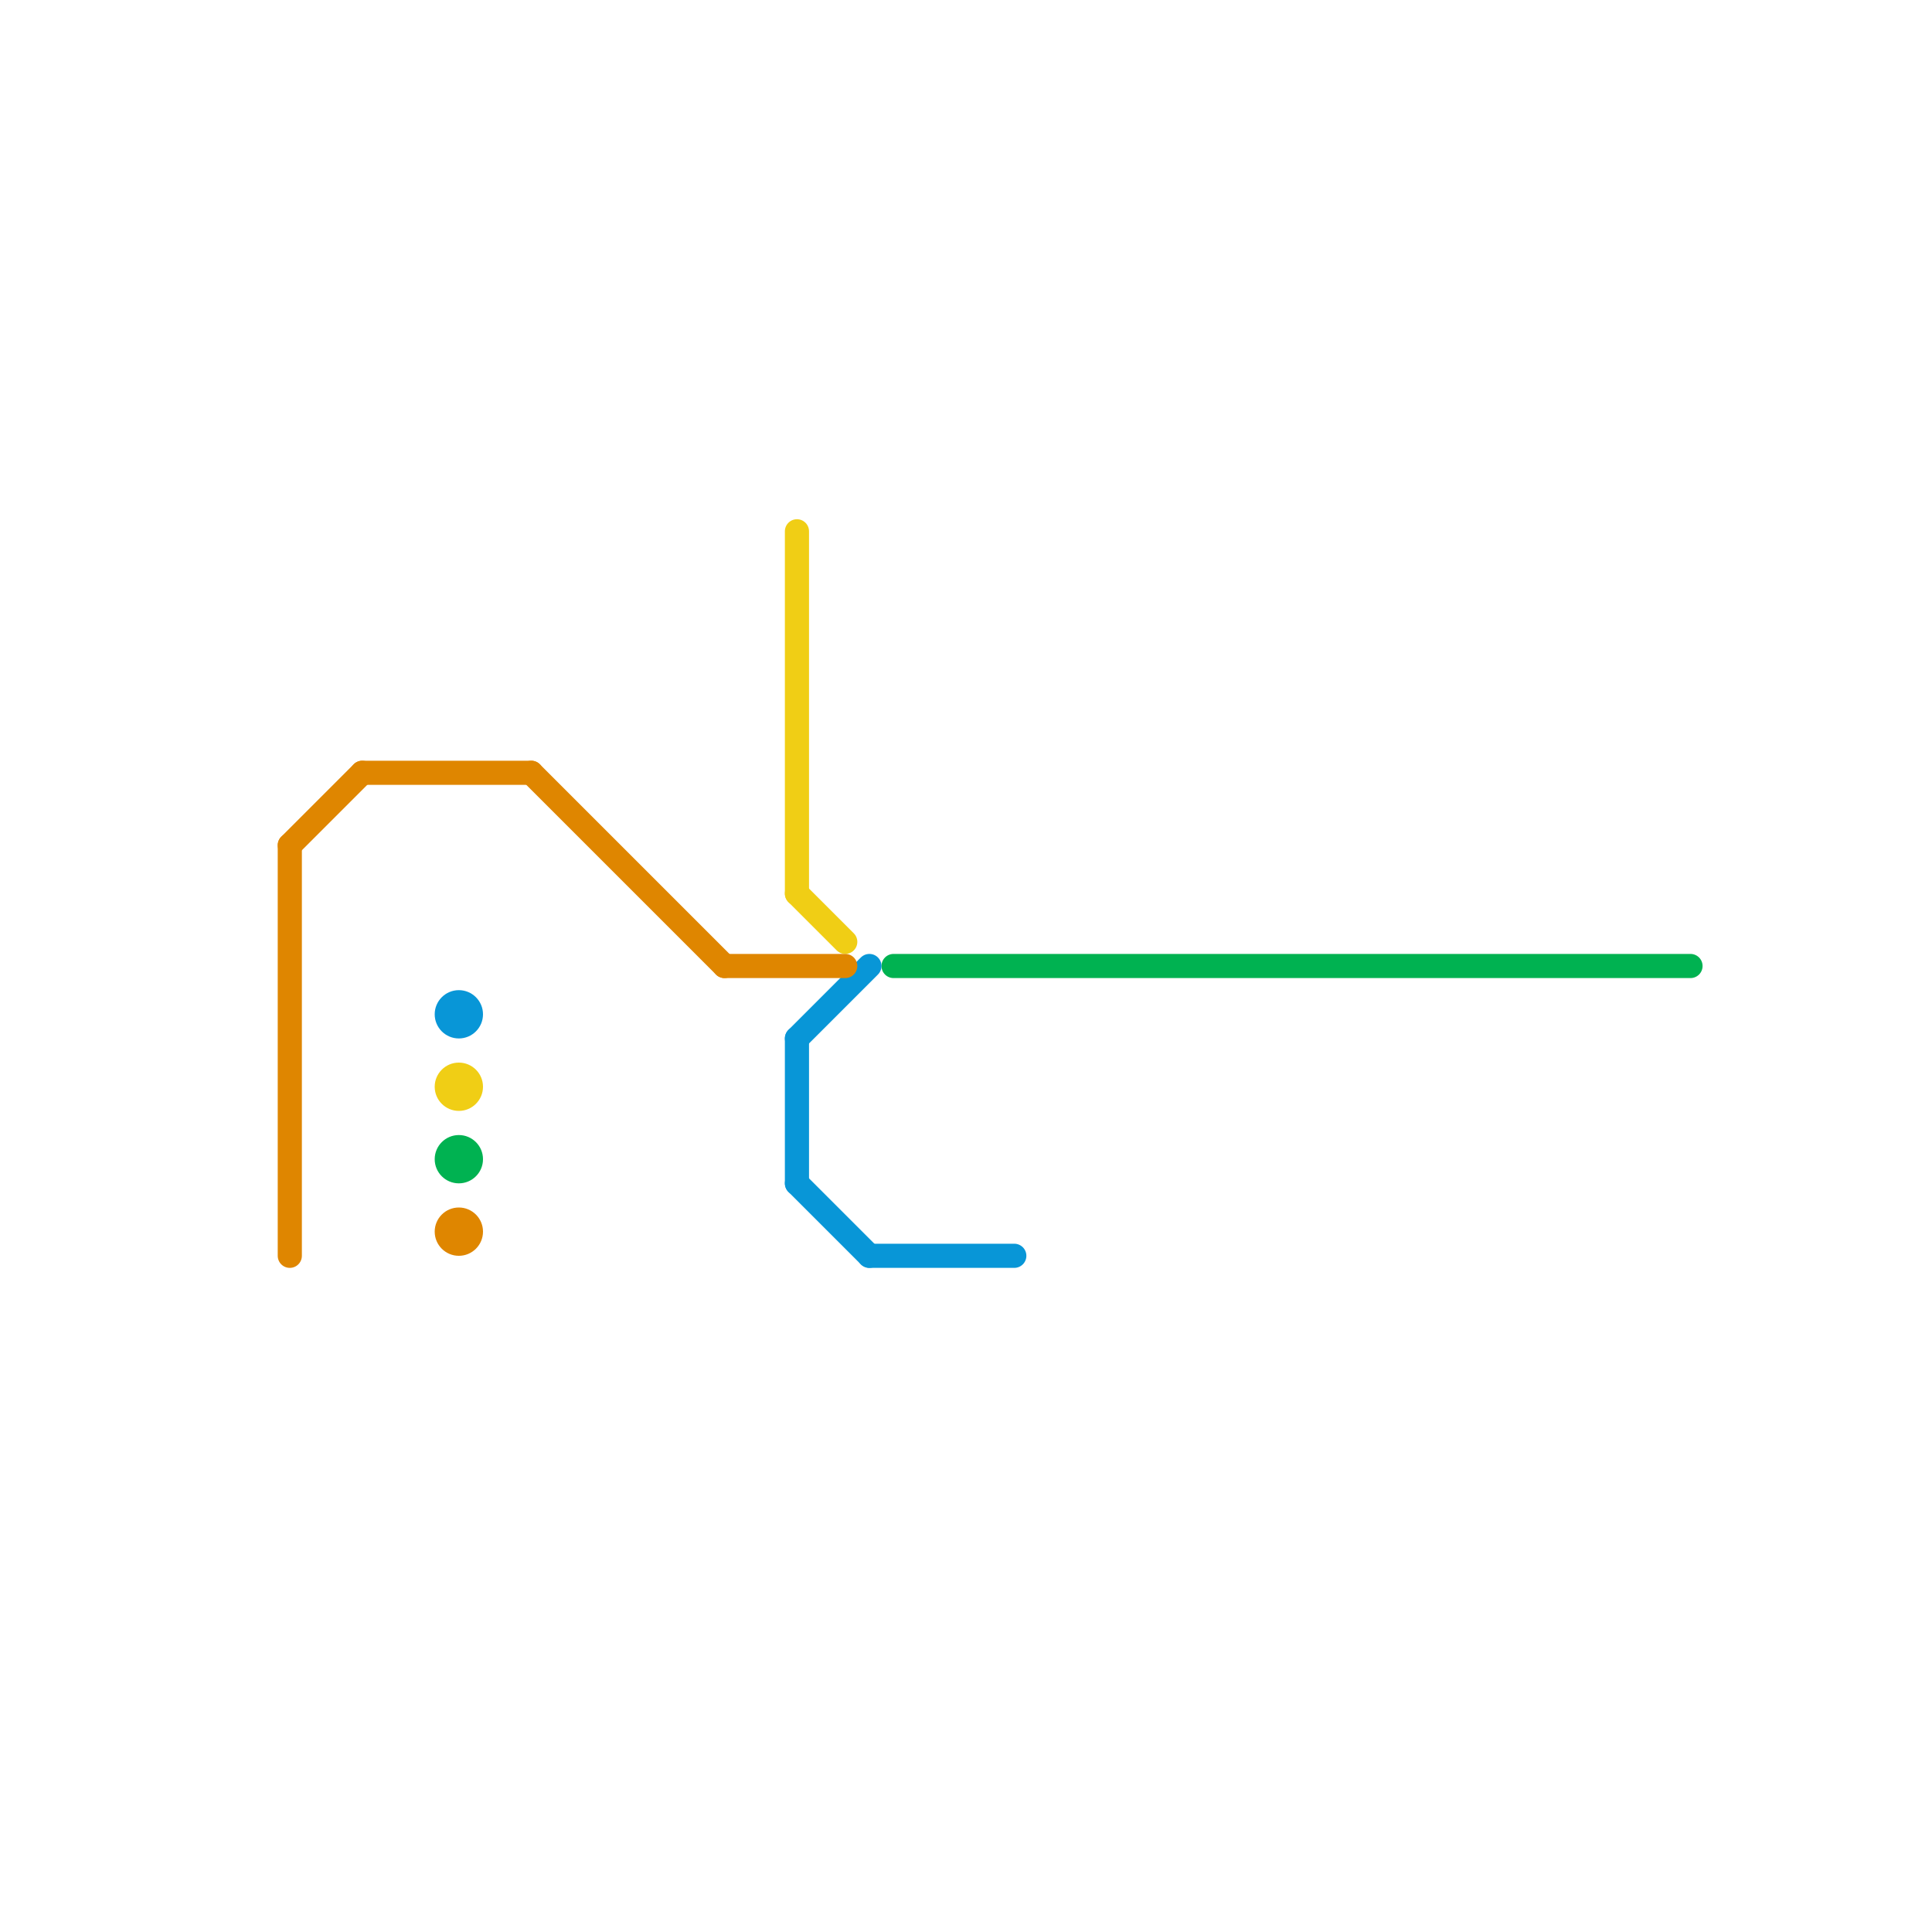 
<svg version="1.1" xmlns="http://www.w3.org/2000/svg" viewBox="0 0 80 80">
<style>text { font: 1px Helvetica; font-weight: 600; white-space: pre; dominant-baseline: central; } line { stroke-width: 1; fill: none; stroke-linecap: round; stroke-linejoin: round; } .c0 { stroke: #00b251 } .c1 { stroke: #f0ce15 } .c2 { stroke: #0896d7 } .c3 { stroke: #df8600 } .w1 { stroke-width: 1; }</style><defs><g id="wm-xf"><circle r="1.2" fill="#000"/><circle r="0.9" fill="#fff"/><circle r="0.6" fill="#000"/><circle r="0.3" fill="#fff"/></g><g id="wm"><circle r="0.6" fill="#000"/><circle r="0.3" fill="#fff"/></g><g id="clg-0896d7"><circle r="0.6" fill="#0896d7"/><circle r="0.3" fill="#fff"/></g><g id="clg-f0ce15"><circle r="0.6" fill="#f0ce15"/><circle r="0.3" fill="#fff"/></g><g id="clg-00b251"><circle r="0.6" fill="#00b251"/><circle r="0.3" fill="#fff"/></g><g id="clg-df8600"><circle r="0.6" fill="#df8600"/><circle r="0.3" fill="#fff"/></g></defs><line class="c0 " x1="37" y1="40" x2="70" y2="40"/><circle cx="19" cy="48" r="1" fill="#00b251" /><line class="c1 " x1="33" y1="22" x2="33" y2="37"/><line class="c1 " x1="33" y1="37" x2="35" y2="39"/><circle cx="19" cy="45" r="1" fill="#f0ce15" /><line class="c2 " x1="33" y1="43" x2="36" y2="40"/><line class="c2 " x1="33" y1="49" x2="36" y2="52"/><line class="c2 " x1="33" y1="43" x2="33" y2="49"/><line class="c2 " x1="36" y1="52" x2="42" y2="52"/><circle cx="19" cy="42" r="1" fill="#0896d7" /><line class="c3 " x1="12" y1="35" x2="12" y2="52"/><line class="c3 " x1="30" y1="40" x2="35" y2="40"/><line class="c3 " x1="22" y1="32" x2="30" y2="40"/><line class="c3 " x1="12" y1="35" x2="15" y2="32"/><line class="c3 " x1="15" y1="32" x2="22" y2="32"/><circle cx="19" cy="51" r="1" fill="#df8600" />
</svg>
